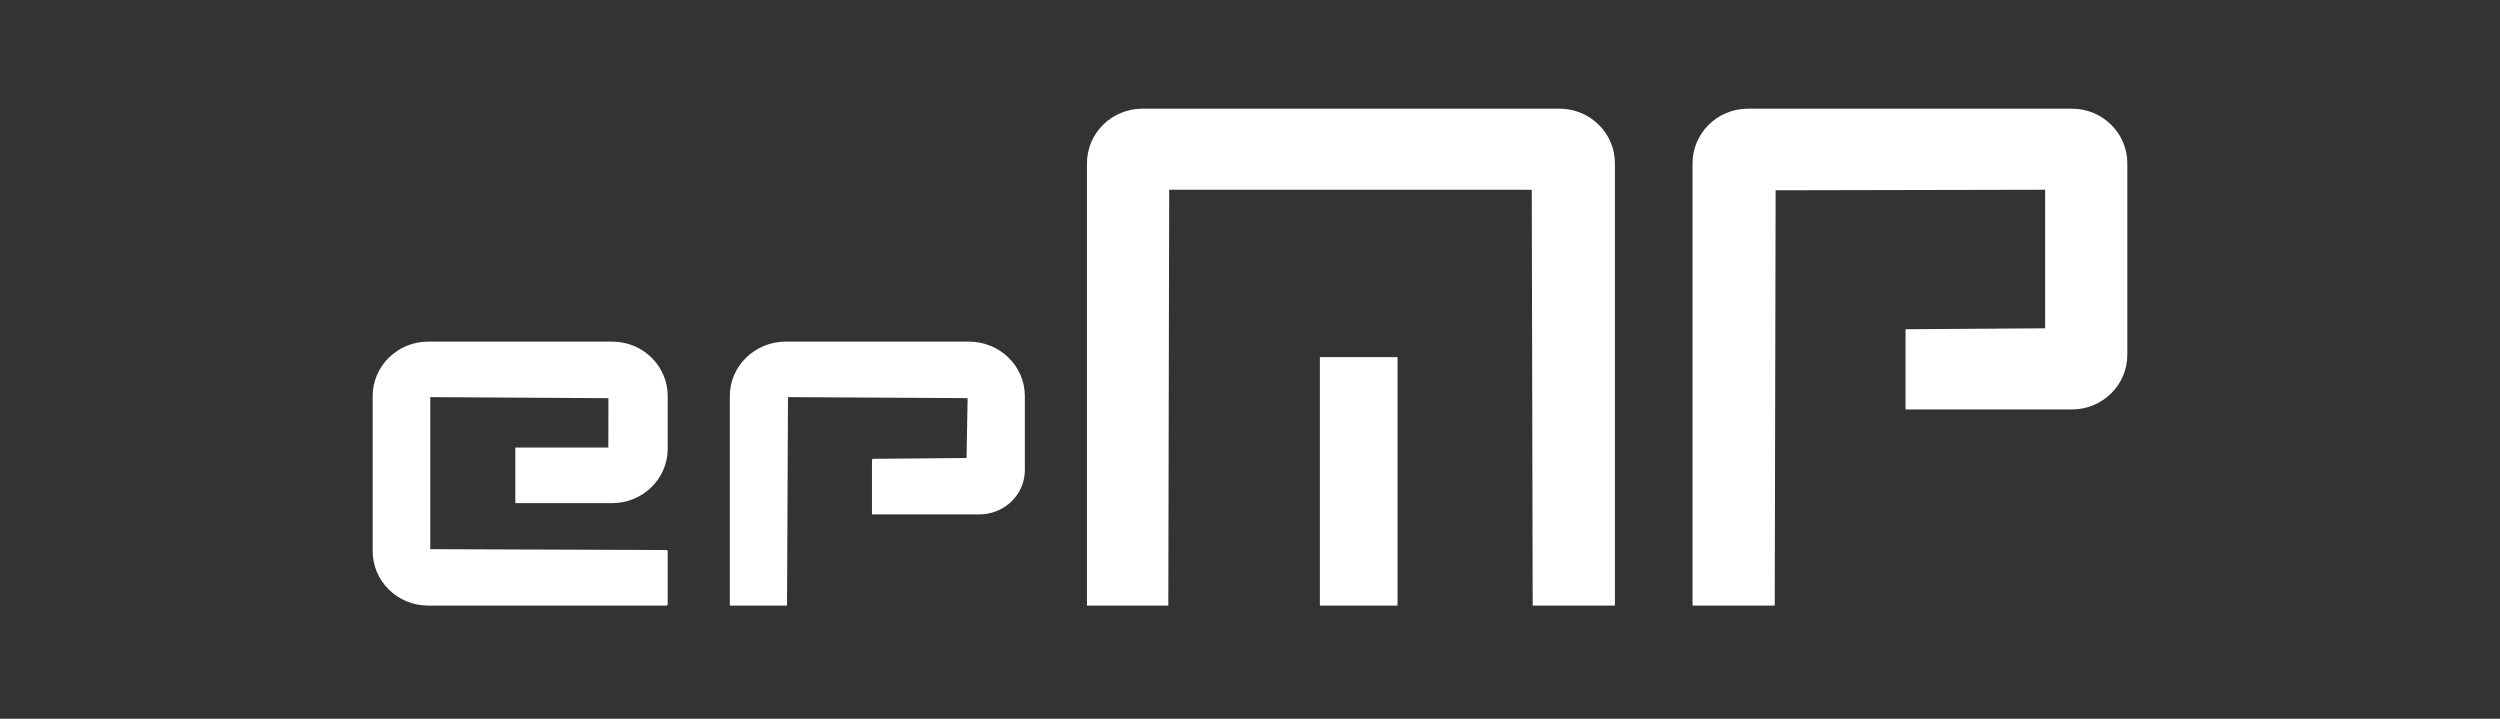 <svg width="160" height="46" viewBox="0 0 160 46" fill="none" xmlns="http://www.w3.org/2000/svg">
<rect x="0" y="0" width="160" height="46" fill="#333333" stroke="none"/>
<path fill-rule="evenodd" clip-rule="evenodd" d="M69.565 10.452C69.565 8.521 71.153 6.956 73.112 6.956C79.602 6.956 93.318 6.956 99.808 6.956C101.767 6.956 103.354 8.521 103.354 10.452C103.354 18.714 103.354 38.757 103.354 38.757H98.092L98.033 12.146L97.695 12.145L74.828 12.144L74.772 38.757H69.565V10.452Z" fill="white"/>
<path fill-rule="evenodd" clip-rule="evenodd" d="M108.323 38.757V10.452C108.323 8.521 109.91 6.956 111.867 6.956H132.606C134.563 6.956 136.149 8.521 136.149 10.452V22.708C136.149 24.639 134.563 26.204 132.606 26.204C128.401 26.204 121.954 26.204 121.954 26.204V21.071L130.887 21.012L130.89 20.681V12.14L130.324 12.145L113.64 12.179L113.583 38.757H108.323Z" fill="white"/>
<path fill-rule="evenodd" clip-rule="evenodd" d="M23.851 25.345C23.851 24.422 24.225 23.536 24.892 22.883C25.558 22.23 26.462 21.863 27.404 21.863H39.18C41.142 21.863 42.733 23.422 42.733 25.345V28.718C42.733 30.641 41.142 32.2 39.18 32.2H32.98V28.643H38.934L38.939 25.484L27.537 25.416V35.147L42.676 35.201L42.733 35.257V38.702L42.676 38.758H27.404C26.462 38.758 25.558 38.391 24.892 37.738C24.225 37.085 23.851 36.199 23.851 35.276V25.345Z" fill="white"/>
<path fill-rule="evenodd" clip-rule="evenodd" d="M46.708 25.345C46.708 24.422 47.086 23.536 47.758 22.883C48.43 22.23 49.342 21.863 50.293 21.863H62.005C63.985 21.863 65.59 23.422 65.59 25.345C65.59 27.589 65.59 30.088 65.59 30.088C65.59 30.84 65.283 31.561 64.735 32.092C64.188 32.624 63.446 32.922 62.672 32.922C59.788 32.922 55.806 32.922 55.806 32.922V29.421L55.863 29.366L61.859 29.311L61.928 25.48L50.431 25.416L50.37 38.758H46.708V25.345Z" fill="white"/>
<path d="M89.441 22.857H84.472V38.758H89.441V22.857Z" fill="white"/>
</svg>
